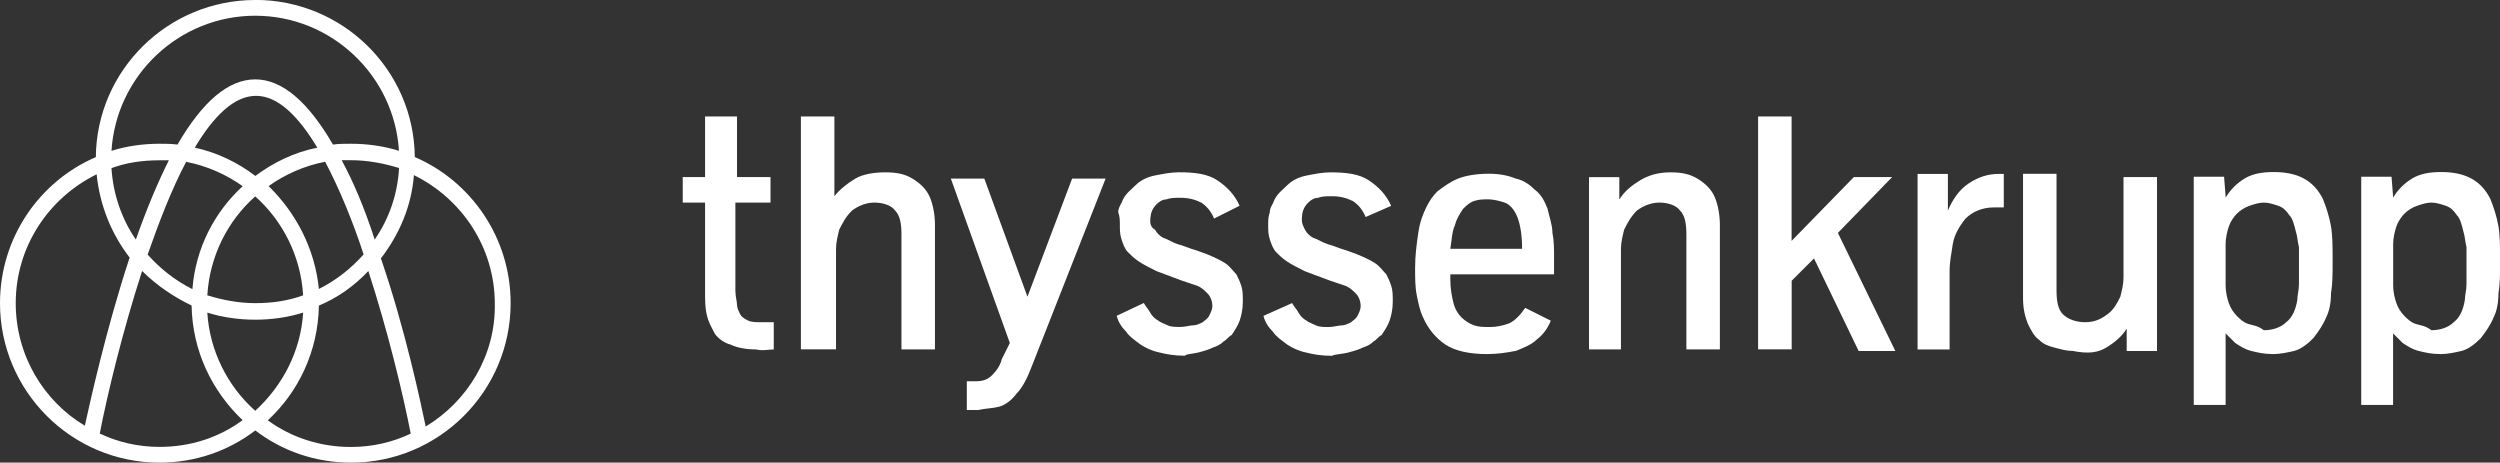 <?xml version="1.0" encoding="UTF-8"?>
<svg xmlns="http://www.w3.org/2000/svg" id="Calque_2" data-name="Calque 2" width="306.78" height="56.77" viewBox="0 0 306.78 56.77">
  <rect x="0" y="0" width="306.78" height="56.77" fill="#333333" stroke="none"/>
  <g id="Calque_1-2" data-name="Calque 1">
    <g id="Logo">
      <path id="Fill-1" d="M31.32,0C20.63,0,11.86,8.58,11.76,19.28,4.82,22.26,0,29.2,0,37.2c0,10.79,8.77,19.57,19.57,19.57,4.43,0,8.48-1.45,11.76-3.95,3.28,2.51,7.33,3.95,11.76,3.95,10.79,0,19.57-8.77,19.57-19.57,0-8-4.82-14.94-11.76-17.93-.1-10.7-8.87-19.28-19.57-19.28ZM39.13,35.47c-.48-4.92-2.8-9.35-6.17-12.63,2.02-1.45,4.43-2.51,6.94-2.99,1.73,3.28,3.37,7.23,4.72,11.37-1.54,1.73-3.37,3.18-5.49,4.24h0ZM31.32,50.41c-3.37-2.99-5.59-7.33-5.88-12.05,1.83.58,3.86.87,5.88.87s4.05-.29,5.88-.87c-.29,4.72-2.51,8.96-5.88,12.05h0ZM18.12,31.23c1.45-4.14,2.99-8.1,4.72-11.37,2.51.48,4.92,1.54,6.94,2.99-3.47,3.18-5.78,7.61-6.17,12.63-2.12-1.06-3.95-2.51-5.49-4.24h0ZM16.67,29.4c-1.73-2.51-2.8-5.59-2.99-8.77,1.83-.67,3.76-.96,5.88-.96h1.16c-1.35,2.7-2.7,5.88-4.05,9.73h0ZM23.9,18.12c2.31-3.86,4.82-6.36,7.52-6.36s5.2,2.51,7.52,6.36c-2.89.58-5.4,1.83-7.61,3.47-2.12-1.64-4.72-2.89-7.42-3.47h0ZM31.32,37.2c-2.02,0-4.05-.39-5.88-.96.29-4.82,2.51-9.16,5.88-12.14,3.37,2.99,5.59,7.33,5.88,12.14-1.83.67-3.76.96-5.88.96h0ZM41.93,19.66h1.16c2.02,0,4.05.39,5.88.96-.19,3.28-1.25,6.26-2.99,8.77-1.25-3.86-2.6-7.04-4.05-9.73h0ZM31.32,1.93c9.35,0,17.06,7.33,17.64,16.58-1.83-.58-3.86-.87-5.88-.87-.77,0-1.54,0-2.22.1-3.08-5.3-6.26-8-9.54-8s-6.46,2.7-9.54,8c-.77-.1-1.45-.1-2.22-.1-2.02,0-4.05.29-5.88.87C14.26,9.25,21.98,1.93,31.32,1.93h0ZM1.93,37.2c0-6.94,4.05-12.92,9.93-15.81.39,3.86,1.83,7.33,4.05,10.22,0,.1-.1.19-.1.29-2.8,8.58-4.72,17.25-5.4,20.34-5.01-2.99-8.48-8.58-8.48-15.04h0ZM19.57,54.84c-2.6,0-5.11-.58-7.33-1.64.96-4.92,2.8-12.53,5.2-19.95,1.73,1.73,3.86,3.18,6.07,4.24.1,5.59,2.51,10.51,6.26,14.07-2.89,2.12-6.36,3.28-10.22,3.28h0ZM32.87,51.57c3.76-3.47,6.17-8.48,6.26-14.07,2.31-.96,4.34-2.41,6.07-4.24,2.41,7.42,4.24,15.04,5.2,19.95-2.22,1.06-4.72,1.64-7.33,1.64-3.76,0-7.33-1.16-10.22-3.28h0ZM52.24,52.34c-.67-3.18-2.51-11.86-5.4-20.34,0-.1-.1-.19-.1-.29,2.22-2.89,3.76-6.36,4.05-10.22,5.88,2.89,9.93,8.87,9.93,15.81.1,6.36-3.37,11.95-8.48,15.04h0Z" fill="#fff" fill-rule="evenodd"></path>
      <path id="Fill-2" d="M296.41,39.74c-.59-.2-.98-.59-1.37-.98s-.78-.98-.98-1.57-.39-1.37-.39-2.15v-5.09c0-.78.2-1.57.39-2.15s.59-1.17.98-1.57.98-.78,1.57-.98,1.17-.39,1.76-.39,1.17.2,1.76.39c.59.2.98.59,1.37,1.17.39.39.59,1.17.78,1.96.2.59.2,1.17.39,1.96v4.5c0,.78-.2,1.37-.2,1.96-.2,1.17-.59,2.15-1.37,2.74-.59.59-1.57.98-2.74.98-.78-.59-1.37-.59-1.96-.78h0ZM293.66,49.72v-8.81c.39.39.78.78,1.17,1.17.59.39,1.17.78,1.96.98s1.57.39,2.74.39c.78,0,1.76-.2,2.55-.39.78-.2,1.57-.78,2.35-1.57.59-.78,1.17-1.57,1.57-2.55.39-.78.59-1.76.59-2.94.2-1.17.2-2.35.2-3.92,0-1.76,0-3.13-.2-4.31-.2-1.17-.59-2.35-.98-3.33-1.17-2.35-3.13-3.33-6.07-3.33-1.37,0-2.55.2-3.52.78-.98.59-1.76,1.37-2.35,2.35l-.2-2.55h-3.72v28h3.92ZM275.85,39.74c-.59-.2-.98-.59-1.37-.98s-.78-.98-.98-1.57-.39-1.37-.39-2.15v-5.09c0-.78.2-1.57.39-2.15s.59-1.17.98-1.57.98-.78,1.57-.98,1.17-.39,1.76-.39,1.17.2,1.76.39c.59.2.98.59,1.37,1.17.39.39.59,1.17.78,1.96.2.59.2,1.17.39,1.96v4.5c0,.78-.2,1.37-.2,1.96-.2,1.17-.59,2.15-1.37,2.74-.59.59-1.57.98-2.74.98-.78-.59-1.37-.59-1.96-.78h0ZM273.11,49.72v-8.81c.39.39.78.78,1.17,1.17.59.39,1.17.78,1.96.98s1.57.39,2.74.39c.78,0,1.76-.2,2.55-.39.78-.2,1.57-.78,2.35-1.57.59-.78,1.17-1.57,1.57-2.55.39-.78.59-1.76.59-2.94.2-1.17.2-2.35.2-3.92,0-1.76,0-3.13-.2-4.31s-.59-2.35-.98-3.33c-1.17-2.35-3.13-3.33-6.07-3.33-1.37,0-2.55.2-3.52.78-.98.59-1.76,1.37-2.35,2.35l-.2-2.55h-3.72v28h3.92ZM258.42,42.68c.98-.59,1.96-1.37,2.55-2.35v2.74h3.72v-21.34h-4.11v12.33c0,.78-.2,1.57-.39,2.35-.39.78-.78,1.57-1.57,2.15s-1.57.98-2.74.98-2.15-.39-2.74-.98-.78-1.57-.78-2.94v-14.29h-4.11v15.27c0,1.17.2,2.15.59,3.13.39.78.78,1.57,1.37,1.96.59.59,1.17.78,1.96.98s1.37.39,2.15.39c1.96.39,3.13.2,4.11-.39h0ZM239.24,42.87v-9.79c0-.78.2-1.96.39-3.13.2-1.17.78-2.15,1.57-3.13.78-.78,1.96-1.37,3.52-1.37h1.17v-4.11h-.59c-1.37,0-2.55.39-3.72,1.17-1.17.78-1.96,1.96-2.55,3.33v-4.5h-3.72v21.54h3.92ZM219.86,42.87v-8.42l2.74-2.74,5.48,11.36h4.5l-7.05-14.49,6.66-6.85h-4.7l-7.64,7.83v-15.27h-4.11v28.58h4.11ZM198.91,42.87v-12.33c0-.78.2-1.57.39-2.35.39-.78.78-1.57,1.57-2.35.78-.59,1.76-.98,2.74-.98,1.17,0,2.15.39,2.55.98.59.59.78,1.57.78,2.94v14.1h4.11v-15.27c0-1.17-.2-2.35-.59-3.33s-1.17-1.76-2.15-2.35-1.96-.78-3.33-.78c-1.57,0-2.74.39-3.72.98s-1.96,1.37-2.55,2.35v-2.74h-3.72v21.14h3.92ZM178.55,27.6c.2-.78.59-1.37.98-1.96.39-.39.78-.78,1.37-.98.59-.2,1.17-.2,1.76-.2s1.37.2,1.96.39c.59.2,1.17.78,1.57,1.76.39.98.59,2.35.59,3.92h-8.81c.2-1.17.2-2.15.59-2.94h0ZM185.99,43.07c.98-.39,1.96-.78,2.55-1.37.78-.59,1.37-1.37,1.76-2.35l-3.13-1.57c-.2.2-.39.59-.78.98-.39.39-.78.78-1.37.98-.59.2-1.37.39-2.15.39s-1.37,0-1.96-.2-1.17-.59-1.57-.98c-.39-.39-.78-.98-.98-1.76s-.39-1.76-.39-2.94v-.59h12.73v-2.15c0-.98,0-1.96-.2-2.94,0-.98-.39-1.96-.59-2.94-.39-.98-.78-1.76-1.57-2.35-.59-.59-1.37-1.17-2.35-1.37-.98-.39-1.96-.59-3.33-.59s-2.74.2-3.72.59-1.76.98-2.55,1.57c-.59.59-.98,1.17-1.37,1.96s-.78,1.76-.98,3.13c-.2,1.37-.39,2.74-.39,4.31,0,1.17,0,2.35.2,3.33s.39,1.96.78,2.74c.59,1.37,1.57,2.55,2.74,3.33s2.94,1.17,5.09,1.17c1.37,0,2.55-.2,3.52-.39h0ZM165.43,43.26c.78-.2,1.37-.39,1.76-.59.59-.2.98-.39,1.37-.78.39-.2.59-.59.98-.78.39-.59.78-1.17.98-1.76.2-.59.39-1.37.39-2.35,0-.78,0-1.37-.2-1.96s-.39-.98-.59-1.37c-.39-.39-.78-.98-1.37-1.37-.59-.39-1.76-.98-3.52-1.57-.78-.2-1.57-.59-2.35-.78-.59-.2-1.17-.59-1.76-.78-.39-.2-.78-.59-.98-.98s-.39-.78-.39-1.17c0-.98.2-1.57.78-2.15.39-.39.78-.59,1.17-.59.59-.2.98-.2,1.76-.2.98,0,1.76.2,2.55.59.59.39,1.17.98,1.57,1.96l3.13-1.37c-.59-1.37-1.57-2.35-2.74-3.13-1.17-.78-2.74-.98-4.7-.98-.98,0-1.96.2-2.94.39-.98.2-1.76.59-2.35,1.17-.59.59-1.17.98-1.57,1.76-.2.59-.59.98-.59,1.57-.2.59-.2.98-.2,1.57s0,1.17.2,1.76c.2.59.39,1.17.78,1.57s.78.78,1.37,1.17c.59.39,1.37.78,2.15,1.17l3.13,1.17c.59.2,1.17.39,1.76.59s.98.59,1.37.98.59.98.59,1.57c0,.39-.2.78-.39,1.17-.2.39-.59.59-.78.78-.39.2-.78.39-1.17.39s-.98.2-1.57.2-1.17,0-1.57-.2c-.39-.2-.98-.39-1.17-.59-.39-.2-.78-.59-.98-.98s-.59-.78-.78-1.17l-3.52,1.57c.2.78.59,1.37,1.17,1.96.39.59.98.98,1.76,1.57.59.39,1.37.78,2.35.98.78.2,1.76.39,3.13.39.39-.2,1.17-.2,1.96-.39h0ZM147.03,43.26c.78-.2,1.37-.39,1.76-.59.59-.2.98-.39,1.37-.78.39-.2.59-.59.98-.78.39-.59.78-1.17.98-1.76.2-.59.39-1.37.39-2.35,0-.78,0-1.37-.2-1.96s-.39-.98-.59-1.37c-.39-.39-.78-.98-1.37-1.37s-1.76-.98-3.52-1.57c-.78-.2-1.57-.59-2.35-.78-.59-.2-1.17-.59-1.76-.78-.39-.2-.78-.59-.98-.98-.39-.2-.59-.59-.59-.98,0-.98.2-1.57.78-2.15.39-.39.78-.59,1.17-.59.59-.2.98-.2,1.76-.2.98,0,1.76.2,2.55.59.59.39,1.17.98,1.57,1.96l3.13-1.57c-.59-1.37-1.57-2.35-2.74-3.13-1.17-.78-2.74-.98-4.7-.98-.98,0-1.96.2-2.94.39-.98.2-1.76.59-2.35,1.17-.59.59-1.17.98-1.57,1.76-.2.59-.59.98-.59,1.57.2.59.2.98.2,1.57s0,1.17.2,1.76c.2.59.39,1.17.78,1.57.39.39.78.78,1.37,1.17.59.39,1.37.78,2.15,1.17l3.13,1.17c.59.2,1.17.39,1.76.59.59.2.98.59,1.37.98s.59.98.59,1.57c0,.39-.2.78-.39,1.17-.2.39-.59.59-.78.78-.39.2-.78.39-1.17.39s-.98.2-1.57.2-1.17,0-1.57-.2-.98-.39-1.17-.59c-.39-.2-.78-.59-.98-.98s-.59-.78-.78-1.17l-3.33,1.57c.2.78.59,1.37,1.17,1.96.39.59.98.98,1.76,1.57.59.39,1.37.78,2.35.98.78.2,1.76.39,3.13.39,0-.2.78-.2,1.57-.39h0ZM122.55,49.92c.78-.2,1.57-.78,2.15-1.57.78-.78,1.37-1.96,1.96-3.52l9.01-22.91h-4.11l-5.48,14.49-5.29-14.49h-4.11l7.24,20.17-.98,1.96c-.2.78-.59,1.37-1.17,1.96s-1.17.78-2.15.78h-.98v3.52h1.37c.98-.2,1.76-.2,2.55-.39h0ZM102.59,42.87v-12.33c0-.78.2-1.57.39-2.35.39-.78.78-1.57,1.57-2.35.78-.59,1.76-.98,2.74-.98,1.17,0,2.15.39,2.55.98.59.59.78,1.57.78,2.94v14.1h4.11v-15.27c0-1.17-.2-2.35-.59-3.33-.39-.98-1.17-1.76-2.15-2.35s-1.96-.78-3.33-.78-2.74.2-3.72.78c-.98.59-1.96,1.37-2.55,2.15v-9.79h-4.11v28.58h4.31ZM94.95,42.87v-3.33h-1.57c-.59,0-1.17,0-1.57-.2-.39-.2-.78-.39-.98-.78s-.39-.78-.39-1.17-.2-.98-.2-1.76v-10.77h4.31v-3.13h-4.11v-7.44h-3.92v7.44h-2.74v3.13h2.74v10.77c0,1.17,0,2.15.2,2.94.2.98.59,1.57.98,2.35.39.59,1.17,1.17,1.96,1.37.78.39,1.96.59,3.13.59.78.2,1.57,0,2.15,0h0Z" fill="#fff" fill-rule="evenodd"></path>
    </g>
  </g>
</svg>
